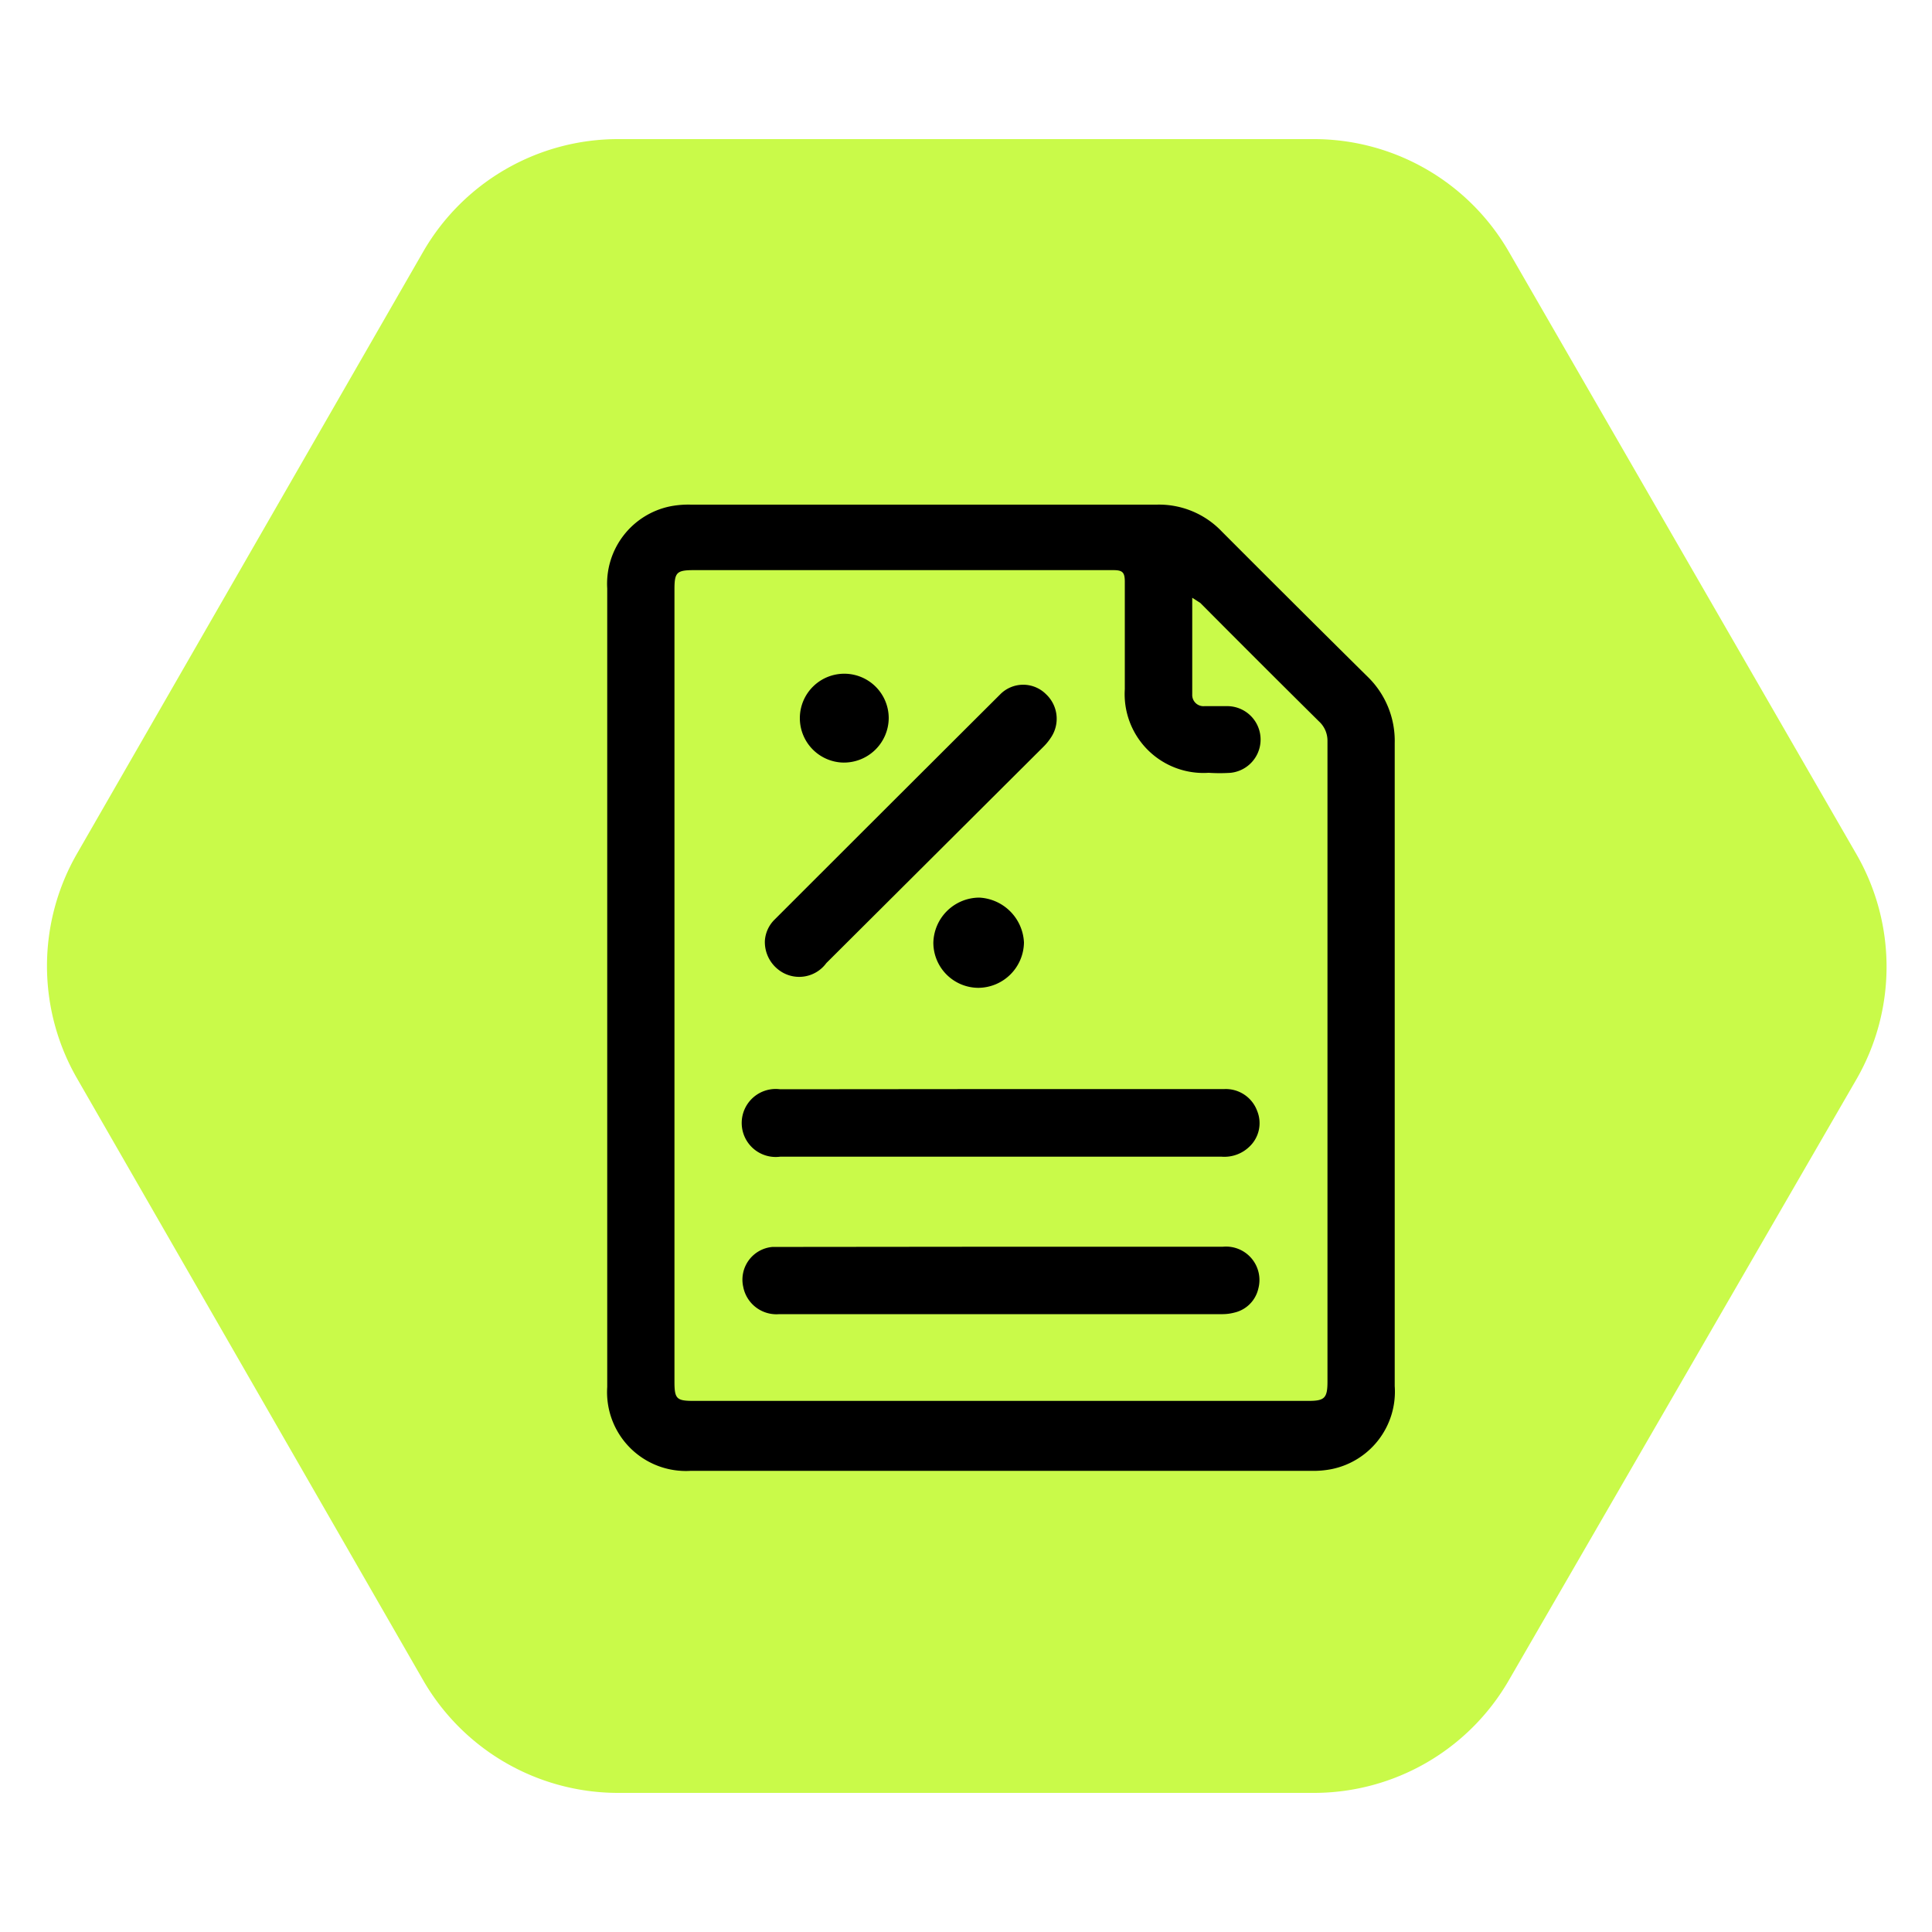 <svg id="Layer_1" data-name="Layer 1" xmlns="http://www.w3.org/2000/svg" viewBox="0 0 100 100"><defs><style>.cls-1{fill:#c9fa49;fill-rule:evenodd;}</style></defs><path class="cls-1" d="M68,7.2H32A11.65,11.65,0,0,0,21.92,13L4,44.16A11.66,11.66,0,0,0,4,55.84L21.92,87A11.65,11.65,0,0,0,32,92.8H68A11.65,11.65,0,0,0,78.08,87l18-31.12a11.66,11.66,0,0,0,0-11.68L78.08,13A11.65,11.65,0,0,0,68,7.2Z"/><path d="M31.43,51.14V30.46a4.09,4.09,0,0,1,3.25-4.25,4.88,4.88,0,0,1,1.08-.09q12.06,0,24.11,0a4.49,4.49,0,0,1,3.37,1.39Q67,31.28,70.76,35a4.63,4.63,0,0,1,1.43,3.47q0,16.63,0,33.27a4.09,4.09,0,0,1-3.26,4.3,4.88,4.88,0,0,1-1.08.09H35.76a4.08,4.08,0,0,1-4.33-4.34Zm30.28-20.2v5a.58.58,0,0,0,.63.61c.38,0,.76,0,1.14,0a1.73,1.73,0,0,1,.22,3.45,8.63,8.63,0,0,1-1.14,0,4.08,4.08,0,0,1-4.34-4.33c0-1.86,0-3.71,0-5.56,0-.5-.13-.6-.6-.6-7.24,0-14.48,0-21.71,0-.89,0-1,.12-1,1v41c0,.9.11,1,1,1h31.8c.84,0,1-.13,1-1q0-16.59,0-33.17a1.35,1.35,0,0,0-.44-1q-3.09-3.06-6.14-6.13Z"/><path d="M51.85,64.53c3.81,0,7.63,0,11.45,0a1.73,1.73,0,0,1,1.83,2.17,1.65,1.65,0,0,1-1.24,1.24,2.41,2.41,0,0,1-.6.08H40.34a1.75,1.75,0,0,1-1.87-1.41A1.7,1.7,0,0,1,40,64.54c.52,0,1,0,1.58,0Z"/><path d="M51.86,56.37H63.37a1.73,1.73,0,0,1,1.7,1.13,1.67,1.67,0,0,1-.4,1.85,1.86,1.86,0,0,1-1.44.52H40.38a1.76,1.76,0,1,1,0-3.49Z"/><path d="M39.59,48.69a1.69,1.69,0,0,1,.49-1.08q5.85-5.85,11.7-11.68a1.67,1.67,0,0,1,2.36,0,1.74,1.74,0,0,1,.24,2.27,2.82,2.82,0,0,1-.38.46L42.77,49.85a1.74,1.74,0,0,1-2.48.34A1.81,1.81,0,0,1,39.59,48.69Z"/><path d="M50.63,51.13a2.34,2.34,0,0,1-2.32-2.33,2.39,2.39,0,0,1,2.38-2.34A2.44,2.44,0,0,1,53,48.78,2.38,2.38,0,0,1,50.63,51.13Z"/><path d="M43.61,39.47A2.3,2.3,0,1,1,46,37.17,2.32,2.32,0,0,1,43.61,39.47Z"/></svg>